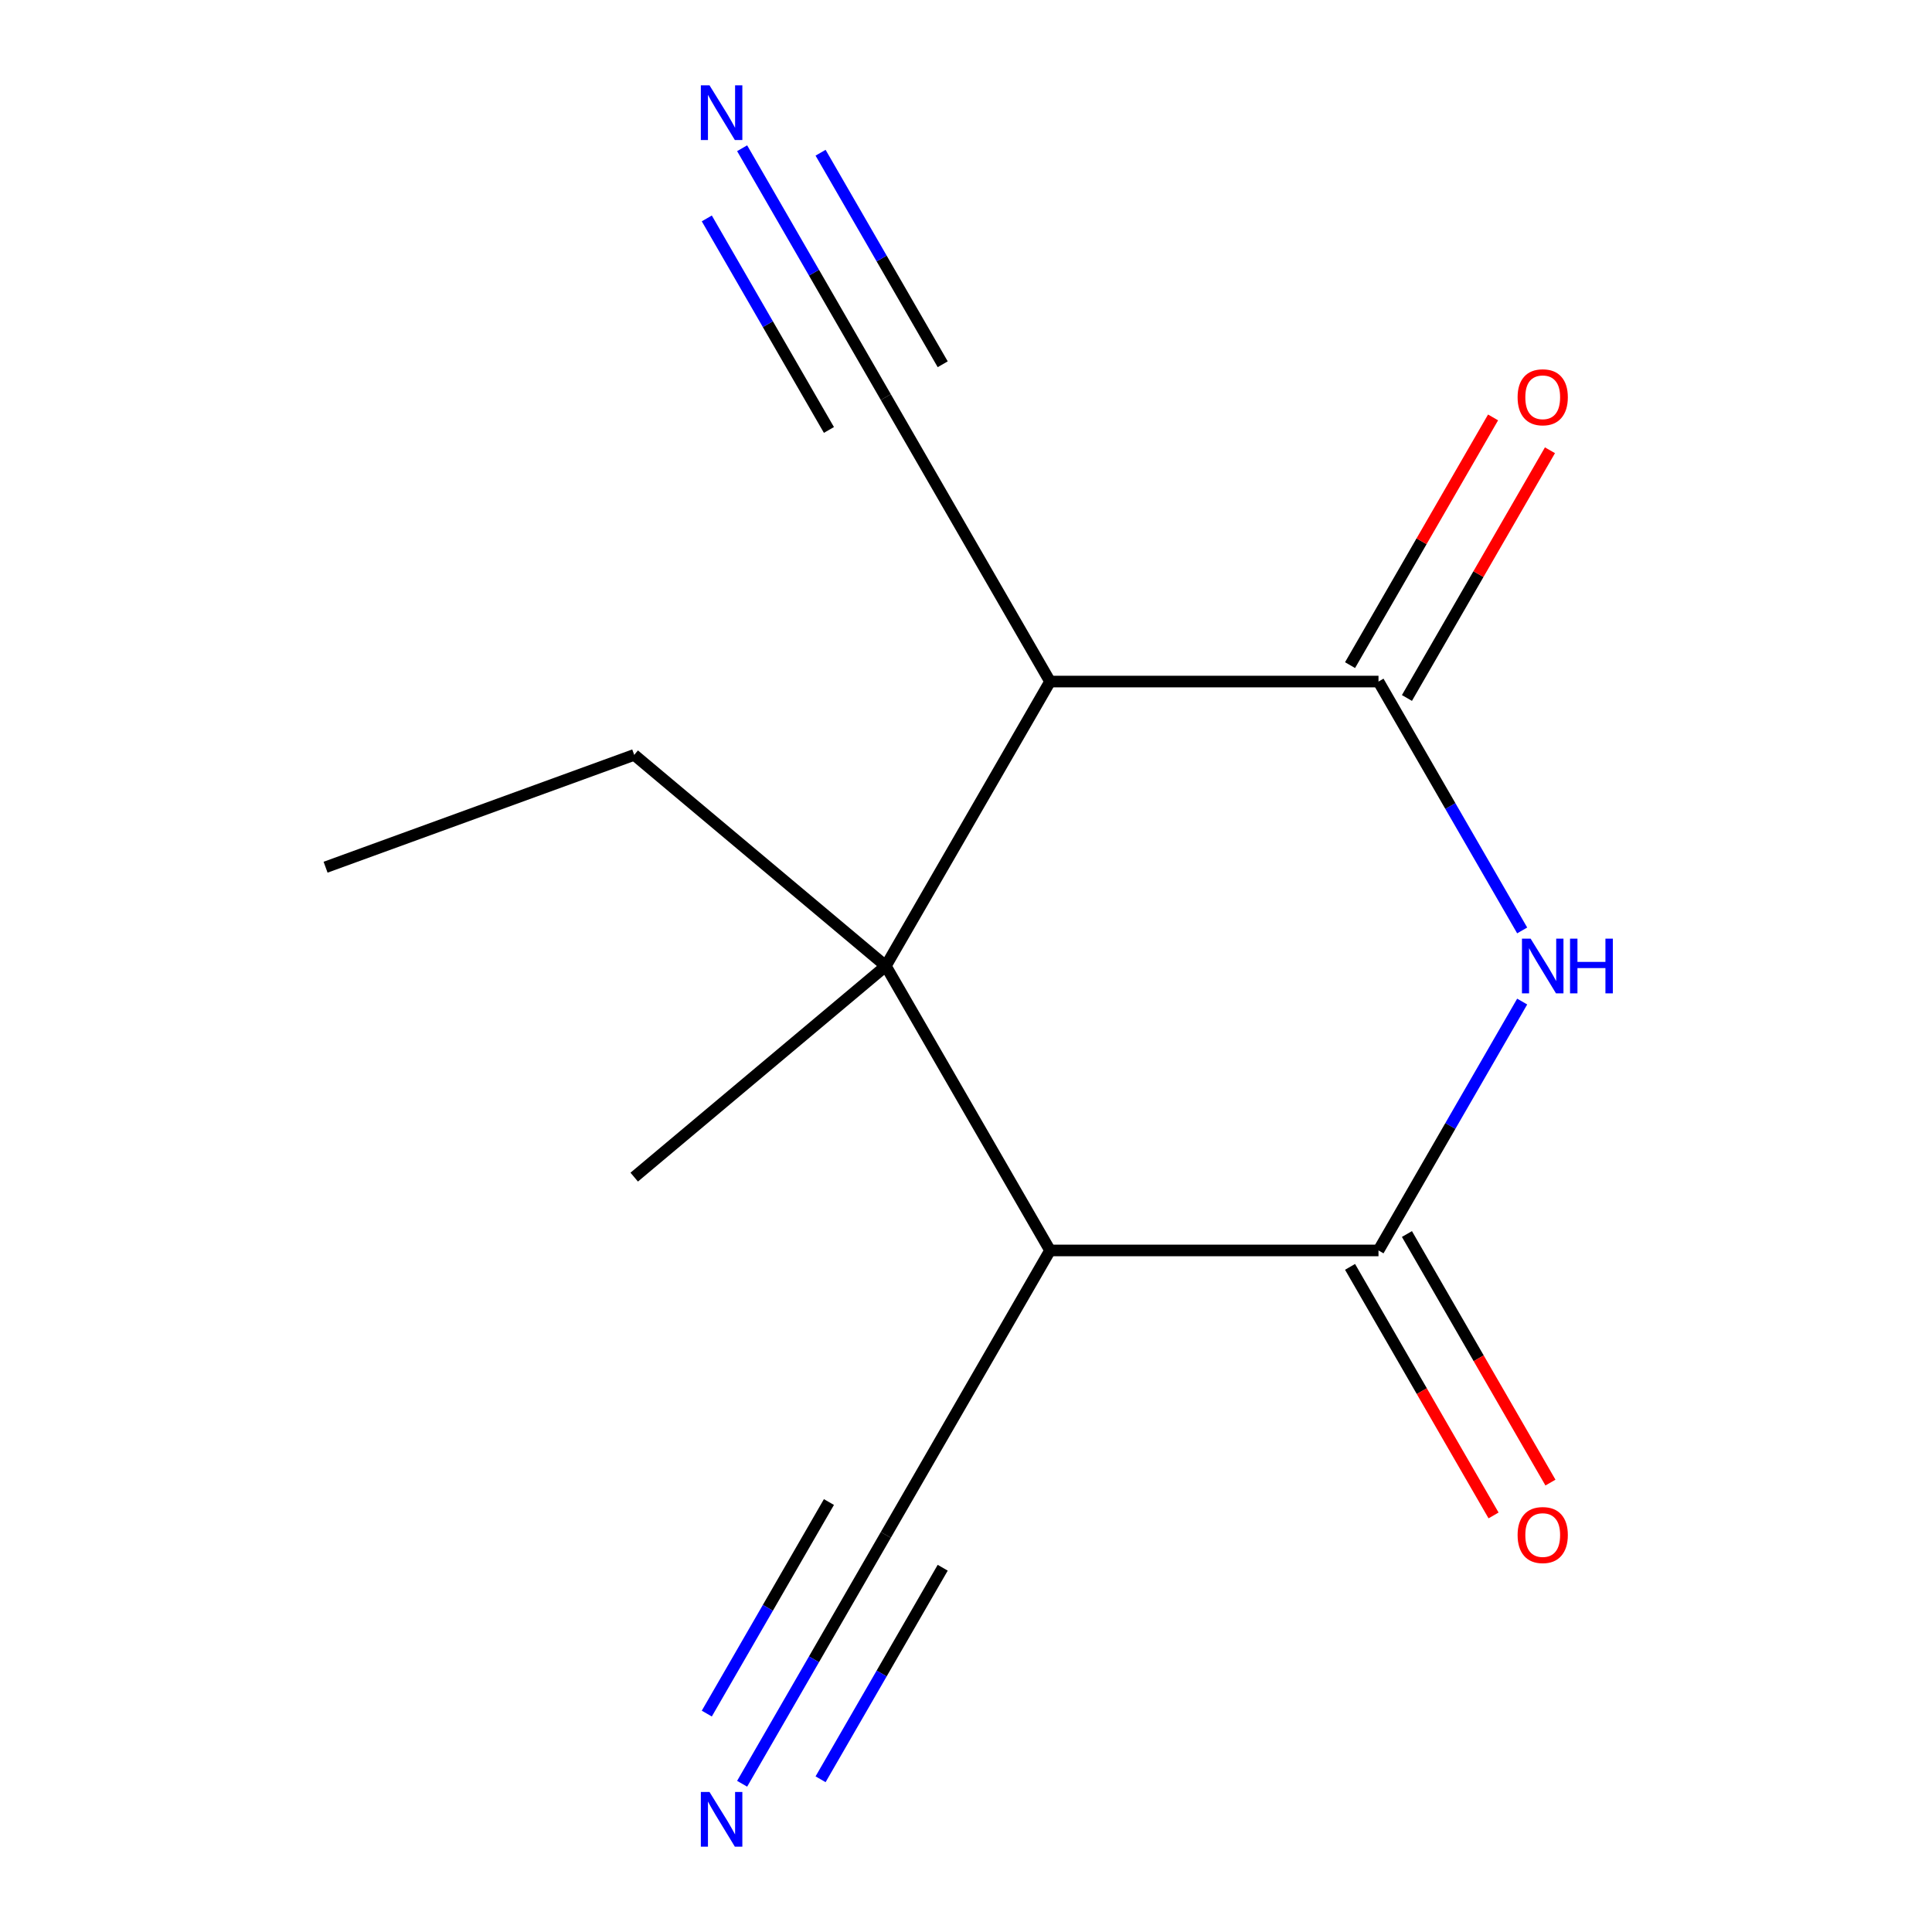 <?xml version='1.0' encoding='iso-8859-1'?>
<svg version='1.1' baseProfile='full'
              xmlns='http://www.w3.org/2000/svg'
                      xmlns:rdkit='http://www.rdkit.org/xml'
                      xmlns:xlink='http://www.w3.org/1999/xlink'
                  xml:space='preserve'
width='1000px' height='1000px' viewBox='0 0 1000 1000'>
<!-- END OF HEADER -->
<rect style='opacity:1.0;fill:#FFFFFF;stroke:none' width='1000' height='1000' x='0' y='0'> </rect>
<path class='bond-2' d='M 787.878,518.41 L 750.692,582.819' style='fill:none;fill-rule:evenodd;stroke:#0000FF;stroke-width:6px;stroke-linecap:butt;stroke-linejoin:miter;stroke-opacity:1' />
<path class='bond-2' d='M 750.692,582.819 L 713.506,647.228' style='fill:none;fill-rule:evenodd;stroke:#000000;stroke-width:6px;stroke-linecap:butt;stroke-linejoin:miter;stroke-opacity:1' />
<path class='bond-3' d='M 787.878,481.59 L 750.692,417.181' style='fill:none;fill-rule:evenodd;stroke:#0000FF;stroke-width:6px;stroke-linecap:butt;stroke-linejoin:miter;stroke-opacity:1' />
<path class='bond-3' d='M 750.692,417.181 L 713.506,352.772' style='fill:none;fill-rule:evenodd;stroke:#000000;stroke-width:6px;stroke-linecap:butt;stroke-linejoin:miter;stroke-opacity:1' />
<path class='bond-0' d='M 543.502,647.228 L 713.506,647.228' style='fill:none;fill-rule:evenodd;stroke:#000000;stroke-width:6px;stroke-linecap:butt;stroke-linejoin:miter;stroke-opacity:1' />
<path class='bond-5' d='M 543.502,647.228 L 458.5,794.455' style='fill:none;fill-rule:evenodd;stroke:#000000;stroke-width:6px;stroke-linecap:butt;stroke-linejoin:miter;stroke-opacity:1' />
<path class='bond-14' d='M 543.502,647.228 L 458.5,500' style='fill:none;fill-rule:evenodd;stroke:#000000;stroke-width:6px;stroke-linecap:butt;stroke-linejoin:miter;stroke-opacity:1' />
<path class='bond-1' d='M 543.502,352.772 L 713.506,352.772' style='fill:none;fill-rule:evenodd;stroke:#000000;stroke-width:6px;stroke-linecap:butt;stroke-linejoin:miter;stroke-opacity:1' />
<path class='bond-4' d='M 543.502,352.772 L 458.5,500' style='fill:none;fill-rule:evenodd;stroke:#000000;stroke-width:6px;stroke-linecap:butt;stroke-linejoin:miter;stroke-opacity:1' />
<path class='bond-6' d='M 543.502,352.772 L 458.5,205.545' style='fill:none;fill-rule:evenodd;stroke:#000000;stroke-width:6px;stroke-linecap:butt;stroke-linejoin:miter;stroke-opacity:1' />
<path class='bond-10' d='M 698.783,655.728 L 735.923,720.057' style='fill:none;fill-rule:evenodd;stroke:#000000;stroke-width:6px;stroke-linecap:butt;stroke-linejoin:miter;stroke-opacity:1' />
<path class='bond-10' d='M 735.923,720.057 L 773.063,784.385' style='fill:none;fill-rule:evenodd;stroke:#FF0000;stroke-width:6px;stroke-linecap:butt;stroke-linejoin:miter;stroke-opacity:1' />
<path class='bond-10' d='M 728.228,638.727 L 765.369,703.056' style='fill:none;fill-rule:evenodd;stroke:#000000;stroke-width:6px;stroke-linecap:butt;stroke-linejoin:miter;stroke-opacity:1' />
<path class='bond-10' d='M 765.369,703.056 L 802.509,767.385' style='fill:none;fill-rule:evenodd;stroke:#FF0000;stroke-width:6px;stroke-linecap:butt;stroke-linejoin:miter;stroke-opacity:1' />
<path class='bond-9' d='M 728.228,361.273 L 765.242,297.164' style='fill:none;fill-rule:evenodd;stroke:#000000;stroke-width:6px;stroke-linecap:butt;stroke-linejoin:miter;stroke-opacity:1' />
<path class='bond-9' d='M 765.242,297.164 L 802.255,233.055' style='fill:none;fill-rule:evenodd;stroke:#FF0000;stroke-width:6px;stroke-linecap:butt;stroke-linejoin:miter;stroke-opacity:1' />
<path class='bond-9' d='M 698.783,344.272 L 735.796,280.163' style='fill:none;fill-rule:evenodd;stroke:#000000;stroke-width:6px;stroke-linecap:butt;stroke-linejoin:miter;stroke-opacity:1' />
<path class='bond-9' d='M 735.796,280.163 L 772.809,216.055' style='fill:none;fill-rule:evenodd;stroke:#FF0000;stroke-width:6px;stroke-linecap:butt;stroke-linejoin:miter;stroke-opacity:1' />
<path class='bond-11' d='M 458.5,500 L 328.27,390.724' style='fill:none;fill-rule:evenodd;stroke:#000000;stroke-width:6px;stroke-linecap:butt;stroke-linejoin:miter;stroke-opacity:1' />
<path class='bond-12' d='M 458.5,500 L 328.27,609.276' style='fill:none;fill-rule:evenodd;stroke:#000000;stroke-width:6px;stroke-linecap:butt;stroke-linejoin:miter;stroke-opacity:1' />
<path class='bond-8' d='M 458.5,794.455 L 421.314,858.864' style='fill:none;fill-rule:evenodd;stroke:#000000;stroke-width:6px;stroke-linecap:butt;stroke-linejoin:miter;stroke-opacity:1' />
<path class='bond-8' d='M 421.314,858.864 L 384.127,923.273' style='fill:none;fill-rule:evenodd;stroke:#0000FF;stroke-width:6px;stroke-linecap:butt;stroke-linejoin:miter;stroke-opacity:1' />
<path class='bond-8' d='M 429.054,777.455 L 397.446,832.202' style='fill:none;fill-rule:evenodd;stroke:#000000;stroke-width:6px;stroke-linecap:butt;stroke-linejoin:miter;stroke-opacity:1' />
<path class='bond-8' d='M 397.446,832.202 L 365.838,886.95' style='fill:none;fill-rule:evenodd;stroke:#0000FF;stroke-width:6px;stroke-linecap:butt;stroke-linejoin:miter;stroke-opacity:1' />
<path class='bond-8' d='M 487.945,811.456 L 456.337,866.203' style='fill:none;fill-rule:evenodd;stroke:#000000;stroke-width:6px;stroke-linecap:butt;stroke-linejoin:miter;stroke-opacity:1' />
<path class='bond-8' d='M 456.337,866.203 L 424.729,920.95' style='fill:none;fill-rule:evenodd;stroke:#0000FF;stroke-width:6px;stroke-linecap:butt;stroke-linejoin:miter;stroke-opacity:1' />
<path class='bond-7' d='M 458.5,205.545 L 421.314,141.136' style='fill:none;fill-rule:evenodd;stroke:#000000;stroke-width:6px;stroke-linecap:butt;stroke-linejoin:miter;stroke-opacity:1' />
<path class='bond-7' d='M 421.314,141.136 L 384.127,76.727' style='fill:none;fill-rule:evenodd;stroke:#0000FF;stroke-width:6px;stroke-linecap:butt;stroke-linejoin:miter;stroke-opacity:1' />
<path class='bond-7' d='M 487.945,188.544 L 456.337,133.797' style='fill:none;fill-rule:evenodd;stroke:#000000;stroke-width:6px;stroke-linecap:butt;stroke-linejoin:miter;stroke-opacity:1' />
<path class='bond-7' d='M 456.337,133.797 L 424.729,79.05' style='fill:none;fill-rule:evenodd;stroke:#0000FF;stroke-width:6px;stroke-linecap:butt;stroke-linejoin:miter;stroke-opacity:1' />
<path class='bond-7' d='M 429.054,222.545 L 397.446,167.798' style='fill:none;fill-rule:evenodd;stroke:#000000;stroke-width:6px;stroke-linecap:butt;stroke-linejoin:miter;stroke-opacity:1' />
<path class='bond-7' d='M 397.446,167.798 L 365.838,113.05' style='fill:none;fill-rule:evenodd;stroke:#0000FF;stroke-width:6px;stroke-linecap:butt;stroke-linejoin:miter;stroke-opacity:1' />
<path class='bond-13' d='M 328.27,390.724 L 168.518,448.868' style='fill:none;fill-rule:evenodd;stroke:#000000;stroke-width:6px;stroke-linecap:butt;stroke-linejoin:miter;stroke-opacity:1' />
<path  class='atom-0' d='M 792.248 485.84
L 801.528 500.84
Q 802.448 502.32, 803.928 505
Q 805.408 507.68, 805.488 507.84
L 805.488 485.84
L 809.248 485.84
L 809.248 514.16
L 805.368 514.16
L 795.408 497.76
Q 794.248 495.84, 793.008 493.64
Q 791.808 491.44, 791.448 490.76
L 791.448 514.16
L 787.768 514.16
L 787.768 485.84
L 792.248 485.84
' fill='#0000FF'/>
<path  class='atom-0' d='M 812.648 485.84
L 816.488 485.84
L 816.488 497.88
L 830.968 497.88
L 830.968 485.84
L 834.808 485.84
L 834.808 514.16
L 830.968 514.16
L 830.968 501.08
L 816.488 501.08
L 816.488 514.16
L 812.648 514.16
L 812.648 485.84
' fill='#0000FF'/>
<path  class='atom-8' d='M 367.238 44.157
L 376.518 59.157
Q 377.438 60.637, 378.918 63.317
Q 380.398 65.997, 380.478 66.157
L 380.478 44.157
L 384.238 44.157
L 384.238 72.477
L 380.358 72.477
L 370.398 56.077
Q 369.238 54.157, 367.998 51.957
Q 366.798 49.757, 366.438 49.077
L 366.438 72.477
L 362.758 72.477
L 362.758 44.157
L 367.238 44.157
' fill='#0000FF'/>
<path  class='atom-9' d='M 367.238 927.523
L 376.518 942.523
Q 377.438 944.003, 378.918 946.683
Q 380.398 949.363, 380.478 949.523
L 380.478 927.523
L 384.238 927.523
L 384.238 955.843
L 380.358 955.843
L 370.398 939.443
Q 369.238 937.523, 367.998 935.323
Q 366.798 933.123, 366.438 932.443
L 366.438 955.843
L 362.758 955.843
L 362.758 927.523
L 367.238 927.523
' fill='#0000FF'/>
<path  class='atom-10' d='M 785.508 205.625
Q 785.508 198.825, 788.868 195.025
Q 792.228 191.225, 798.508 191.225
Q 804.788 191.225, 808.148 195.025
Q 811.508 198.825, 811.508 205.625
Q 811.508 212.505, 808.108 216.425
Q 804.708 220.305, 798.508 220.305
Q 792.268 220.305, 788.868 216.425
Q 785.508 212.545, 785.508 205.625
M 798.508 217.105
Q 802.828 217.105, 805.148 214.225
Q 807.508 211.305, 807.508 205.625
Q 807.508 200.065, 805.148 197.265
Q 802.828 194.425, 798.508 194.425
Q 794.188 194.425, 791.828 197.225
Q 789.508 200.025, 789.508 205.625
Q 789.508 211.345, 791.828 214.225
Q 794.188 217.105, 798.508 217.105
' fill='#FF0000'/>
<path  class='atom-11' d='M 785.508 794.535
Q 785.508 787.735, 788.868 783.935
Q 792.228 780.135, 798.508 780.135
Q 804.788 780.135, 808.148 783.935
Q 811.508 787.735, 811.508 794.535
Q 811.508 801.415, 808.108 805.335
Q 804.708 809.215, 798.508 809.215
Q 792.268 809.215, 788.868 805.335
Q 785.508 801.455, 785.508 794.535
M 798.508 806.015
Q 802.828 806.015, 805.148 803.135
Q 807.508 800.215, 807.508 794.535
Q 807.508 788.975, 805.148 786.175
Q 802.828 783.335, 798.508 783.335
Q 794.188 783.335, 791.828 786.135
Q 789.508 788.935, 789.508 794.535
Q 789.508 800.255, 791.828 803.135
Q 794.188 806.015, 798.508 806.015
' fill='#FF0000'/>
</svg>

